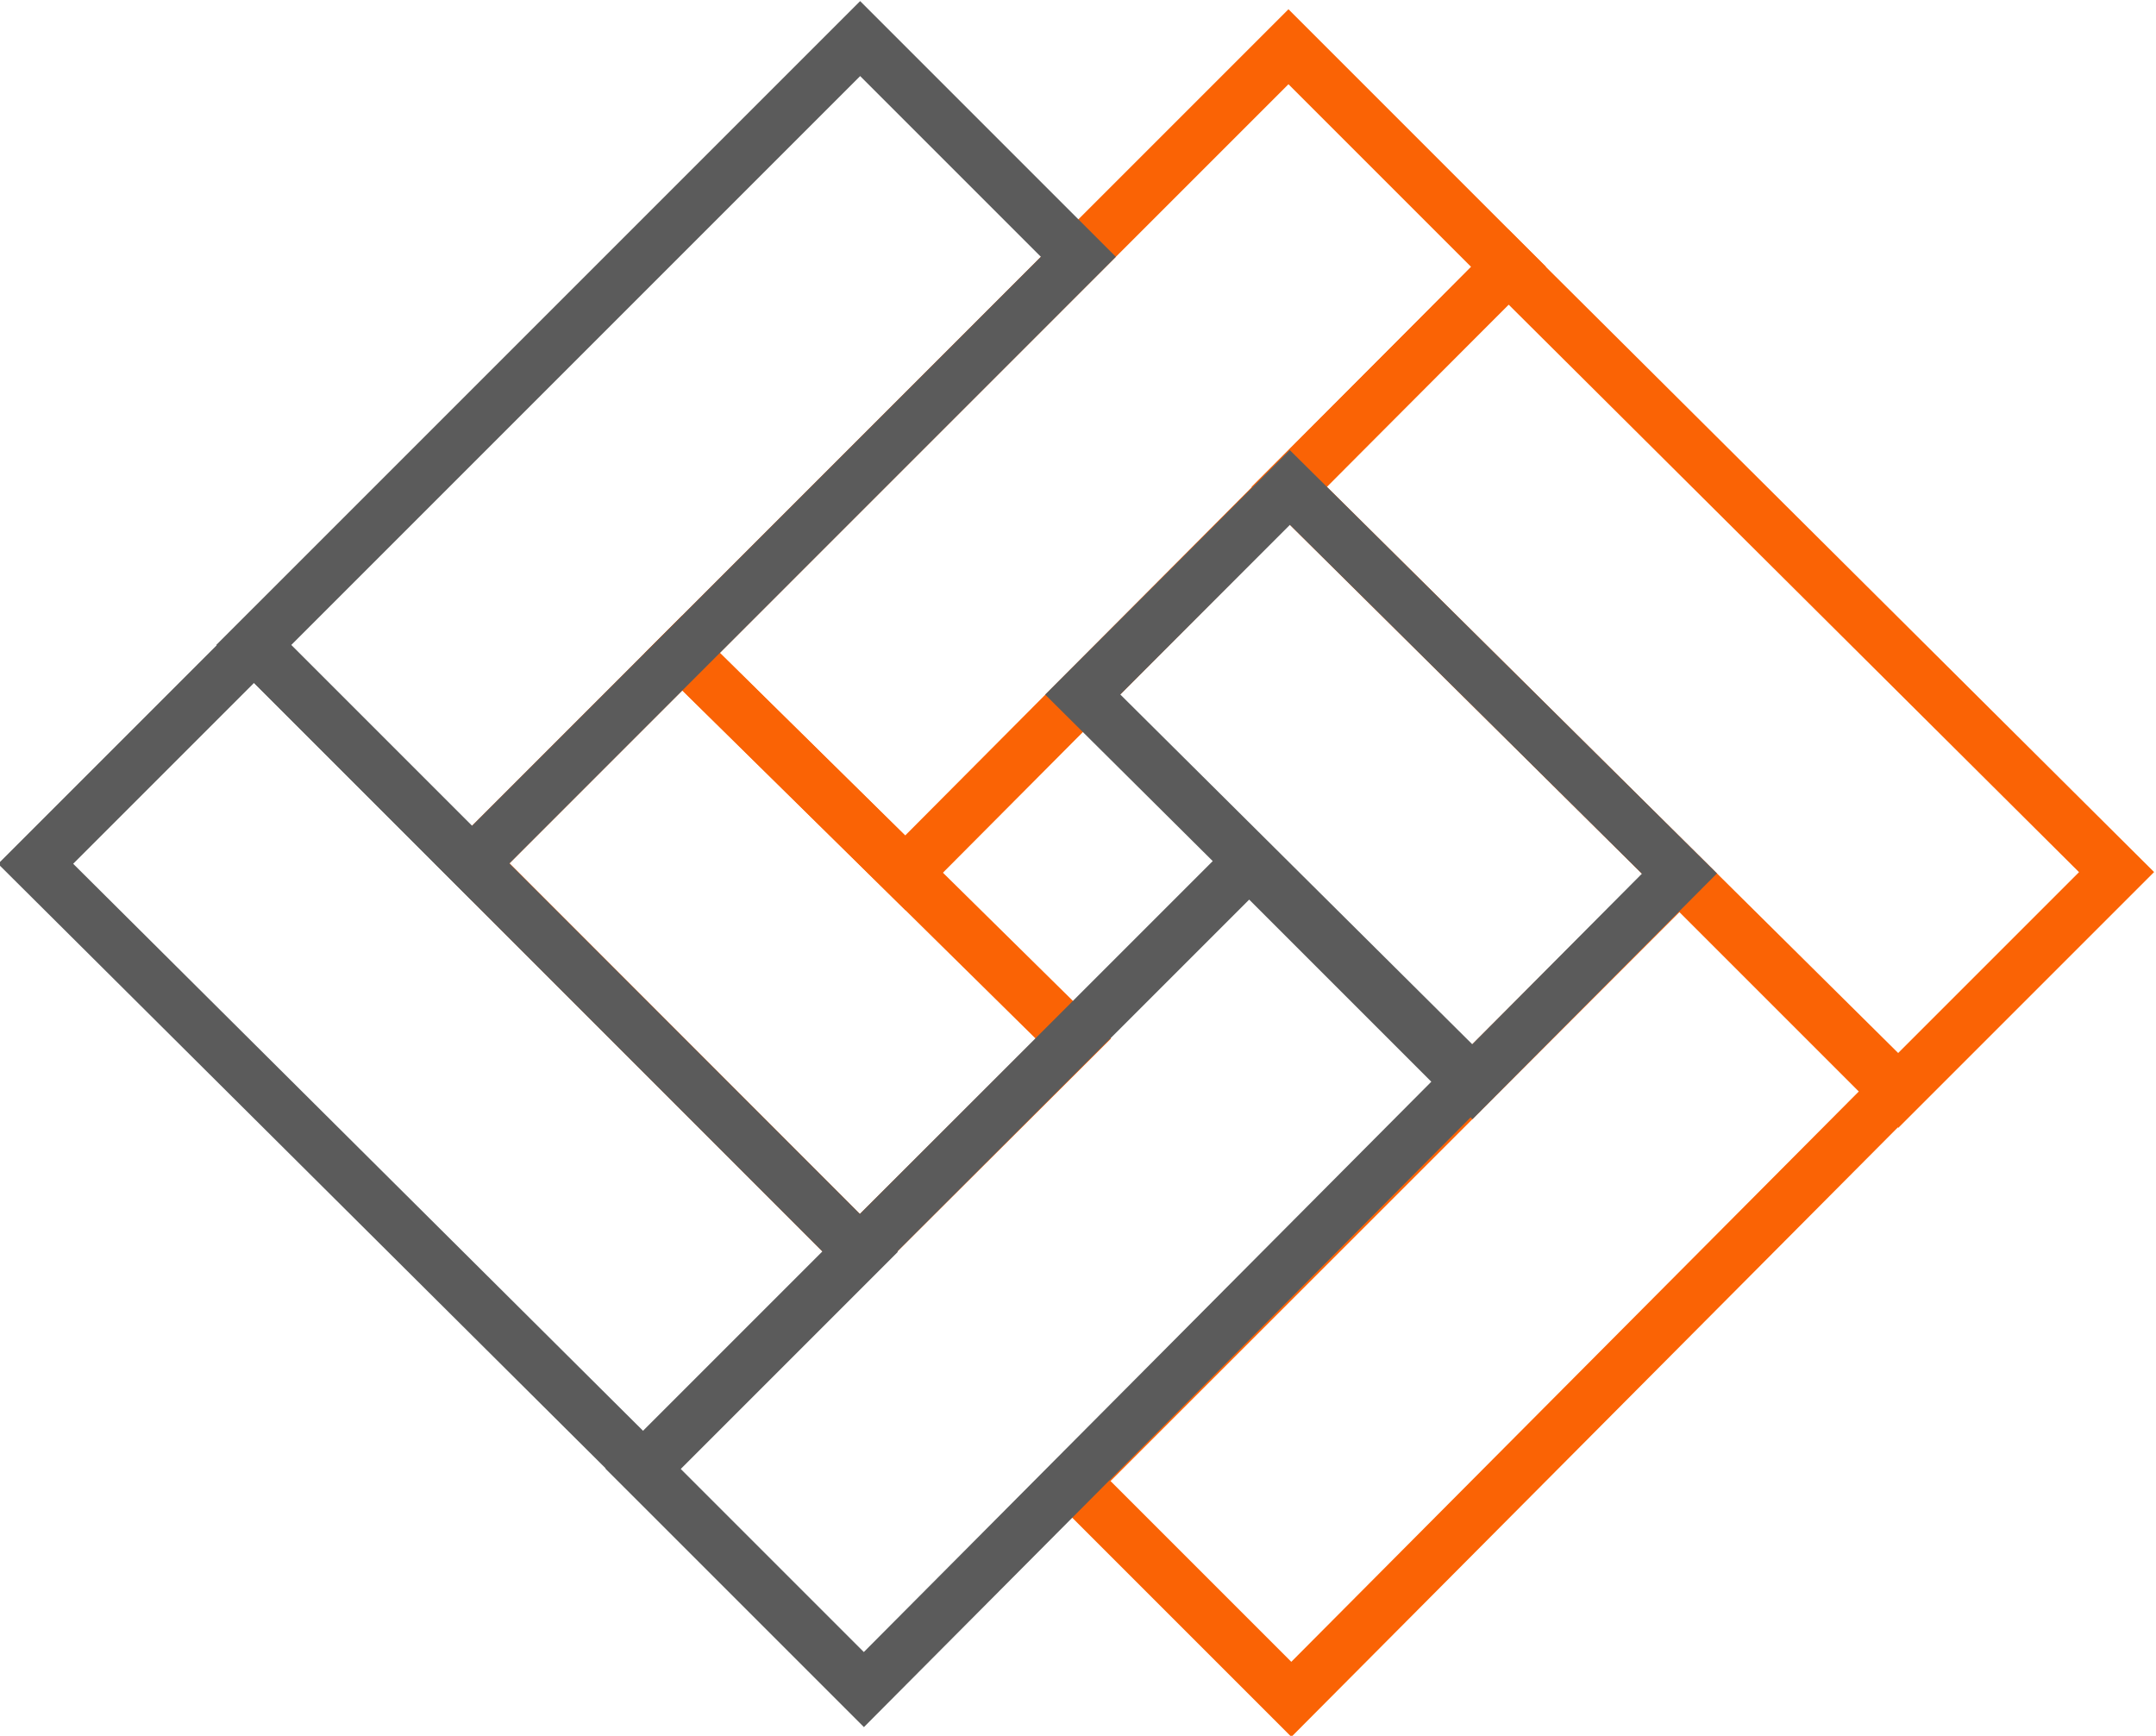 <?xml version="1.0" encoding="UTF-8"?>
<!DOCTYPE svg PUBLIC "-//W3C//DTD SVG 1.1//EN" "http://www.w3.org/Graphics/SVG/1.1/DTD/svg11.dtd">
<!-- Creator: CorelDRAW 2021 (64-Bit) -->
<svg xmlns="http://www.w3.org/2000/svg" xml:space="preserve" width="64.909mm" height="52.259mm" version="1.1" style="shape-rendering:geometricPrecision; text-rendering:geometricPrecision; image-rendering:optimizeQuality; fill-rule:evenodd; clip-rule:evenodd"
viewBox="0 0 6490.94 5225.88"
 xmlns:xlink="http://www.w3.org/1999/xlink"
 xmlns:xodm="http://www.corel.com/coreldraw/odm/2003">
 <defs>
  <style type="text/css">
   <![CDATA[
    .fil1 {fill:#5B5B5B;fill-rule:nonzero}
    .fil0 {fill:#FA6305;fill-rule:nonzero}
   ]]>
  </style>
 </defs>
 <g id="Слой_x0020_1">
  <g>
   <path class="fil0" d="M3286.96 4402.47l657.23 657.23 -112.86 112.86 -657.23 -657.23 0 -112.87 112.86 0.01zm-112.86 112.86l-56.44 -56.44 56.44 -56.43 0 112.87zm1938.5 -1825.62l-1825.64 1825.63 -112.86 -112.88 1825.64 -1825.63 112.86 0.01 0 112.87zm-112.86 -112.88l56.43 -56.42 56.43 56.43 -112.86 -0.01zm652.66 765.53l-652.66 -652.66 112.86 -112.86 652.66 652.66 0.15 112.72 -113.01 0.14zm112.86 -112.86l56.29 56.29 -56.14 56.43 -0.15 -112.72zm-1934.08 1830.34l1821.07 -1830.2 113.16 112.58 -1821.07 1830.2 -113.01 0.14 -0.15 -112.72zm113.16 112.58l-56.43 56.72 -56.58 -56.58 113.01 -0.14z"/>
  </g>
  <g>
   <path class="fil0" d="M2109.46 1909.46l672.22 661.63 -111.98 113.76 -672.22 -661.63 -0.44 -113.31 112.42 -0.45zm-111.98 113.76l-57.33 -56.42 56.89 -56.89 0.44 113.31zm1938.06 -1826.09l-1825.64 1825.64 -112.86 -112.86 1825.64 -1825.64 112.87 0 -0.01 112.86zm-112.86 -112.86l56.44 -56.44 56.43 56.44 -112.87 0zm662.34 775.23l-662.35 -662.37 112.88 -112.86 662.35 662.37 0.14 112.72 -113.02 0.14zm112.88 -112.86l56.29 56.29 -56.15 56.43 -0.14 -112.72zm-1928.79 1825.04l1815.77 -1824.9 113.16 112.58 -1815.77 1824.9 -112.57 0.59 -0.59 -113.17zm113.16 112.58l-55.99 56.28 -56.58 -55.69 112.57 -0.59z"/>
  </g>
  <g>
   <path class="fil0" d="M5658.54 3226.39l657.23 -657.23 112.86 112.86 -657.23 657.23 -112.61 0.26 -0.25 -113.12zm112.86 112.86l-56.18 56.18 -56.43 -55.92 112.61 -0.26zm-1834.13 -1930.52l1833.88 1817.4 -112.36 113.38 -1833.88 -1817.4 -0.25 -113.12 112.61 -0.26zm-112.36 113.38l-56.94 -56.43 56.69 -56.69 0.25 113.12zm773.52 -661.17l-660.91 660.91 -112.86 -112.86 660.91 -660.91 112.72 -0.15 0.14 113.01zm-112.86 -112.86l56.29 -56.29 56.43 56.14 -112.72 0.15zm1830.34 1934.09l-1830.2 -1821.08 112.58 -113.16 1830.2 1821.08 0.14 113.01 -112.72 0.15zm112.58 -113.16l56.72 56.43 -56.58 56.58 -0.14 -113.01z"/>
  </g>
  <g>
   <path class="fil1" d="M4376.16 3200.39l623.44 -626.72 113.16 112.58 -623.44 626.72 -112.84 0.32 -0.32 -112.9zm113.16 112.58l-56.25 56.55 -56.59 -56.23 112.84 -0.32zm-1173.35 -1278.57l1173.03 1165.67 -112.52 113.22 -1173.03 -1165.67 -0.17 -113.04 112.69 -0.18zm-112.52 113.22l-56.78 -56.43 56.61 -56.61 0.17 113.04zm736.18 -623.67l-623.49 623.49 -112.86 -112.86 623.49 -623.49 112.61 -0.26 0.25 113.12zm-112.86 -112.86l56.18 -56.18 56.43 55.92 -112.61 0.26zm1173.23 1275.56l-1172.98 -1162.44 112.36 -113.38 1172.98 1162.44 0.4 112.98 -112.76 0.4zm112.36 -113.38l56.8 56.29 -56.4 56.69 -0.4 -112.98z"/>
  </g>
  <g>
   <path class="fil0" d="M2532.42 3711.06l642.9 -640.73 112.68 113.06 -642.9 640.73 -112.8 -0.12 0.12 -112.94zm112.68 113.06l-56.46 56.27 -56.34 -56.39 112.8 0.12zm-1167.43 -1281.53l1167.55 1168.59 -112.92 112.82 -1167.55 -1168.59 0.01 -112.83 112.91 0.01zm-112.92 112.82l-56.37 -56.42 56.38 -56.41 -0.01 112.83zm745.77 -633.24l-632.86 633.25 -112.9 -112.84 632.86 -633.25 112.49 -0.41 0.41 113.25zm-112.9 -112.84l56.04 -56.07 56.45 55.66 -112.49 0.41zm1178 1274.36l-1177.59 -1161.11 112.08 -113.66 1177.59 1161.11 0.3 113.36 -112.38 0.3zm112.08 -113.66l57.33 56.53 -57.03 56.83 -0.3 -113.36z"/>
  </g>
  <g>
   <path class="fil1" d="M1991.66 4364.71l665.56 665.56 -112.86 112.86 -665.56 -665.56 0 -112.87 112.86 0.01zm-112.86 112.86l-56.44 -56.44 56.44 -56.43 0 112.87zm1938.5 -1825.62l-1825.64 1825.63 -112.86 -112.88 1825.64 -1825.63 112.86 0.01 0 112.87zm-112.86 -112.88l56.43 -56.42 56.43 56.43 -112.86 -0.01zm661 773.87l-661 -661 112.86 -112.86 661 661 0.15 112.72 -113.01 0.14zm112.86 -112.86l56.29 56.29 -56.14 56.43 -0.15 -112.72zm-1934.09 1830.33l1821.08 -1830.19 113.16 112.58 -1821.08 1830.19 -113.01 0.14 -0.15 -112.72zm113.16 112.58l-56.43 56.72 -56.58 -56.58 113.01 -0.14z"/>
  </g>
  <g>
   <path class="fil1" d="M820.95 1999.8l-657.22 657.23 -112.88 -112.86 657.22 -657.23 112.87 0 0.01 112.86zm-112.88 -112.86l56.43 -56.44 56.44 56.44 -112.87 0zm1825.65 1938.5l-1825.64 -1825.64 112.86 -112.86 1825.64 1825.64 0 112.86 -112.86 0zm112.86 -112.86l56.43 56.43 -56.43 56.43 0 -112.86zm-765.52 652.66l652.66 -652.66 112.86 112.86 -652.66 652.66 -112.72 0.15 -0.14 -113.01zm112.86 112.86l-56.29 56.29 -56.43 -56.14 112.72 -0.15zm-1830.34 -1934.08l1830.2 1821.07 -112.58 113.16 -1830.2 -1821.07 -0.15 -113.01 112.73 -0.15zm-112.58 113.16l-56.72 -56.44 56.57 -56.57 0.15 113.01z"/>
  </g>
  <g>
   <path class="fil1" d="M820.43 1885.34l657.22 657.23 -112.88 112.86 -657.22 -657.23 0 -112.86 112.88 0zm-112.88 112.86l-56.43 -56.43 56.43 -56.43 0 112.86zm1938.51 -1825.64l-1825.63 1825.64 -112.88 -112.86 1825.63 -1825.64 112.87 0 0.01 112.86zm-112.88 -112.86l56.43 -56.44 56.44 56.44 -112.87 0zm657.05 769.9l-657.04 -657.04 112.86 -112.86 657.04 657.04 0.01 112.86 -112.87 0zm112.86 -112.86l56.43 56.43 -56.42 56.43 -0.01 -112.86zm-1938.32 1825.83l1825.45 -1825.83 112.88 112.86 -1825.45 1825.83 -112.88 0 0 -112.86zm112.88 112.86l-56.43 56.45 -56.45 -56.45 112.88 0z"/>
  </g>
 </g>
</svg>
